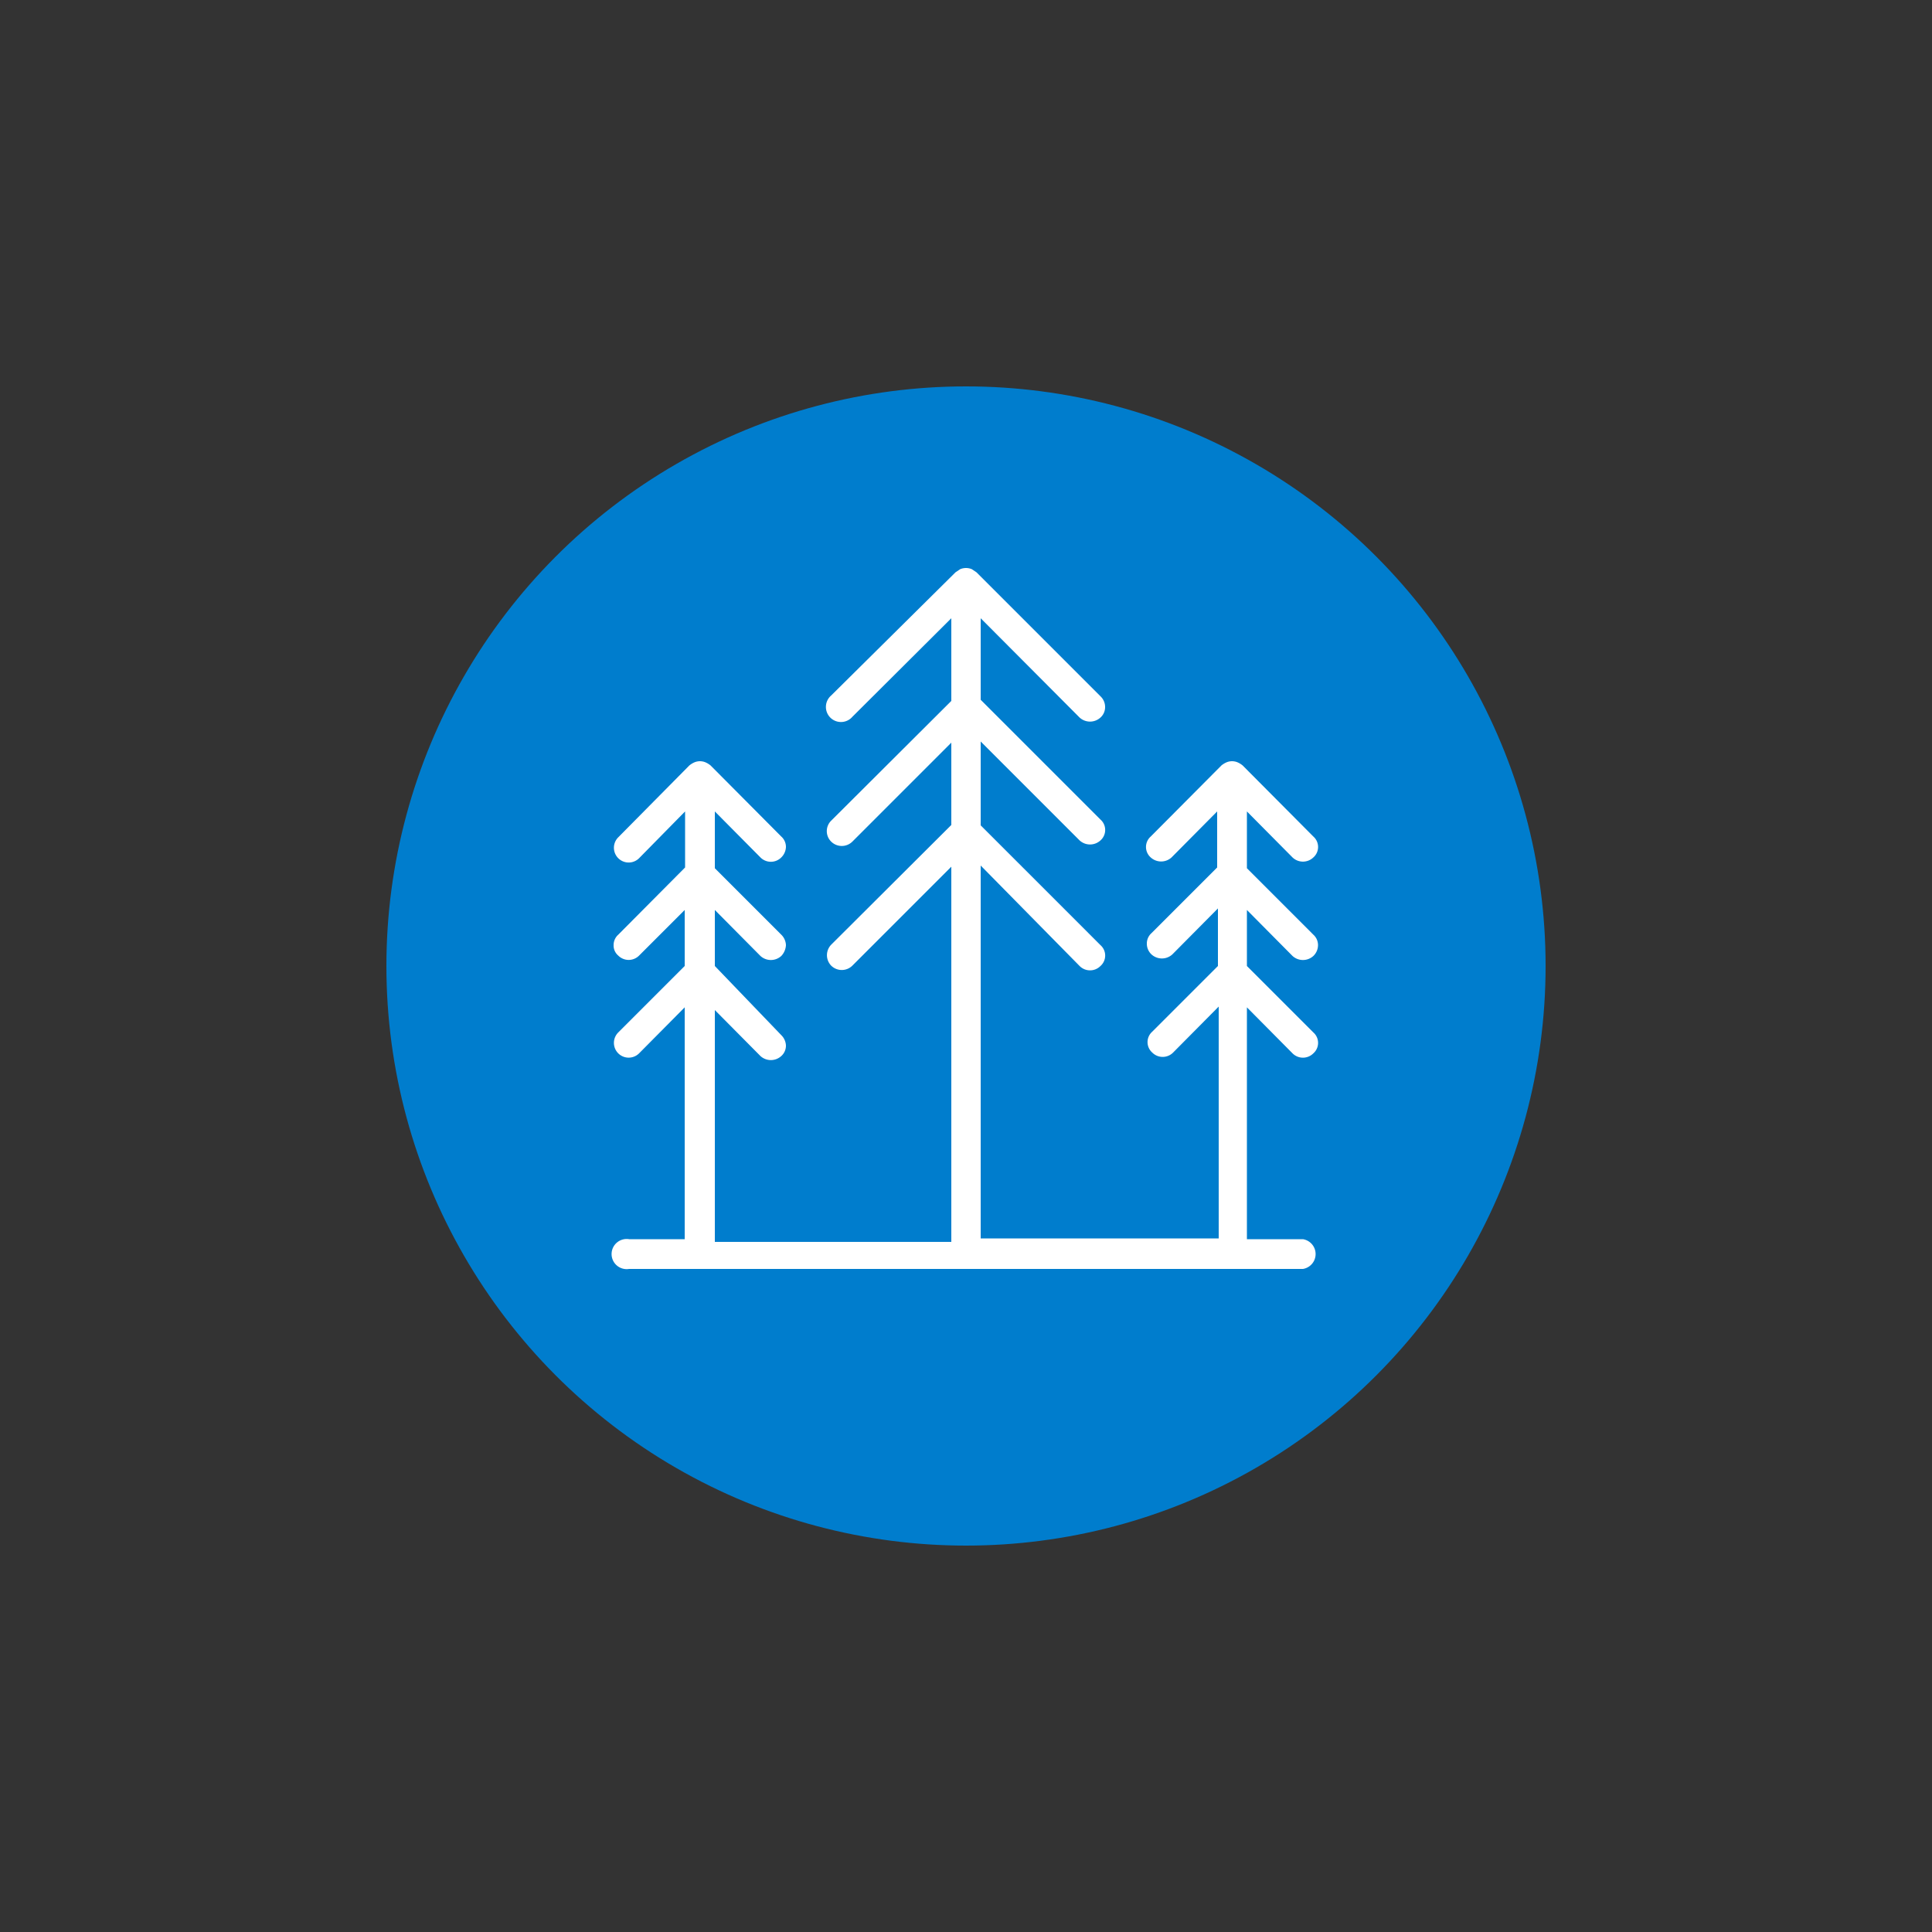 <svg id="Layer_1" data-name="Layer 1" xmlns="http://www.w3.org/2000/svg" viewBox="0 0 50 50"><rect x="0" y="0" width="50" height="50" fill="#333333" stroke="none"/><defs><style>.cls-1{fill:#007dcd;}.cls-2{fill:#fff;}</style></defs><circle class="cls-1" cx="25" cy="25" r="15"/><path class="cls-2" d="M33.45,24.74a.4.4,0,0,0,.54,0,.39.39,0,0,0,.12-.28.36.36,0,0,0-.12-.27l-1.72-1.72V21l1.18,1.19a.39.39,0,0,0,.54,0,.36.36,0,0,0,0-.54l-1.83-1.84a.57.57,0,0,0-.13-.08.37.37,0,0,0-.29,0,.57.57,0,0,0-.13.08l-1.83,1.84a.36.36,0,0,0,0,.54.4.4,0,0,0,.54,0L31.5,21v1.45l0,0-1.7,1.7a.36.36,0,0,0-.12.27.38.38,0,0,0,.12.28.4.4,0,0,0,.54,0l1.18-1.19V25l0,0-1.7,1.7a.36.36,0,0,0,0,.54.38.38,0,0,0,.54,0l1.18-1.19v6H25.38V22.4L27.94,25a.38.38,0,0,0,.54,0,.36.36,0,0,0,0-.54l-3.1-3.1V19.19l2.56,2.56a.4.4,0,0,0,.54,0,.36.36,0,0,0,0-.54l-3.1-3.1V16l2.56,2.57a.4.4,0,0,0,.54,0,.36.36,0,0,0,.12-.27.38.38,0,0,0-.12-.28l-3.21-3.21-.12-.08a.39.39,0,0,0-.3,0l-.12.08L21.51,18a.39.39,0,1,0,.55.55L24.62,16v2.14l-3.11,3.1a.38.38,0,0,0,0,.54.39.39,0,0,0,.55,0l2.56-2.56v2.13l-3.11,3.1a.39.39,0,0,0,0,.54.39.39,0,0,0,.55,0l2.56-2.56v9.71H18.5v-6l1.18,1.19a.4.4,0,0,0,.54,0,.36.36,0,0,0,.12-.27.4.4,0,0,0-.12-.27L18.5,25V23.55l1.18,1.19a.4.4,0,0,0,.54,0,.44.44,0,0,0,.12-.28.4.4,0,0,0-.12-.27L18.5,22.47V21l1.18,1.19a.38.38,0,0,0,.54,0,.4.4,0,0,0,.12-.27.36.36,0,0,0-.12-.27l-1.83-1.84a.57.57,0,0,0-.13-.08.37.37,0,0,0-.29,0,.57.57,0,0,0-.13.08L16,21.67a.38.38,0,0,0,.54.54L17.73,21v1.45l0,0L16,24.19a.36.36,0,0,0-.12.27.34.34,0,0,0,.12.27.38.38,0,0,0,.54,0l1.18-1.18V25l0,0L16,26.72a.38.38,0,1,0,.54.54l1.18-1.19v6H16.28a.39.39,0,1,0,0,.77H33.72a.39.39,0,0,0,0-.77H32.27v-6l1.18,1.19a.38.38,0,0,0,.54,0,.36.36,0,0,0,0-.54L32.27,25V23.55Z"/></svg>